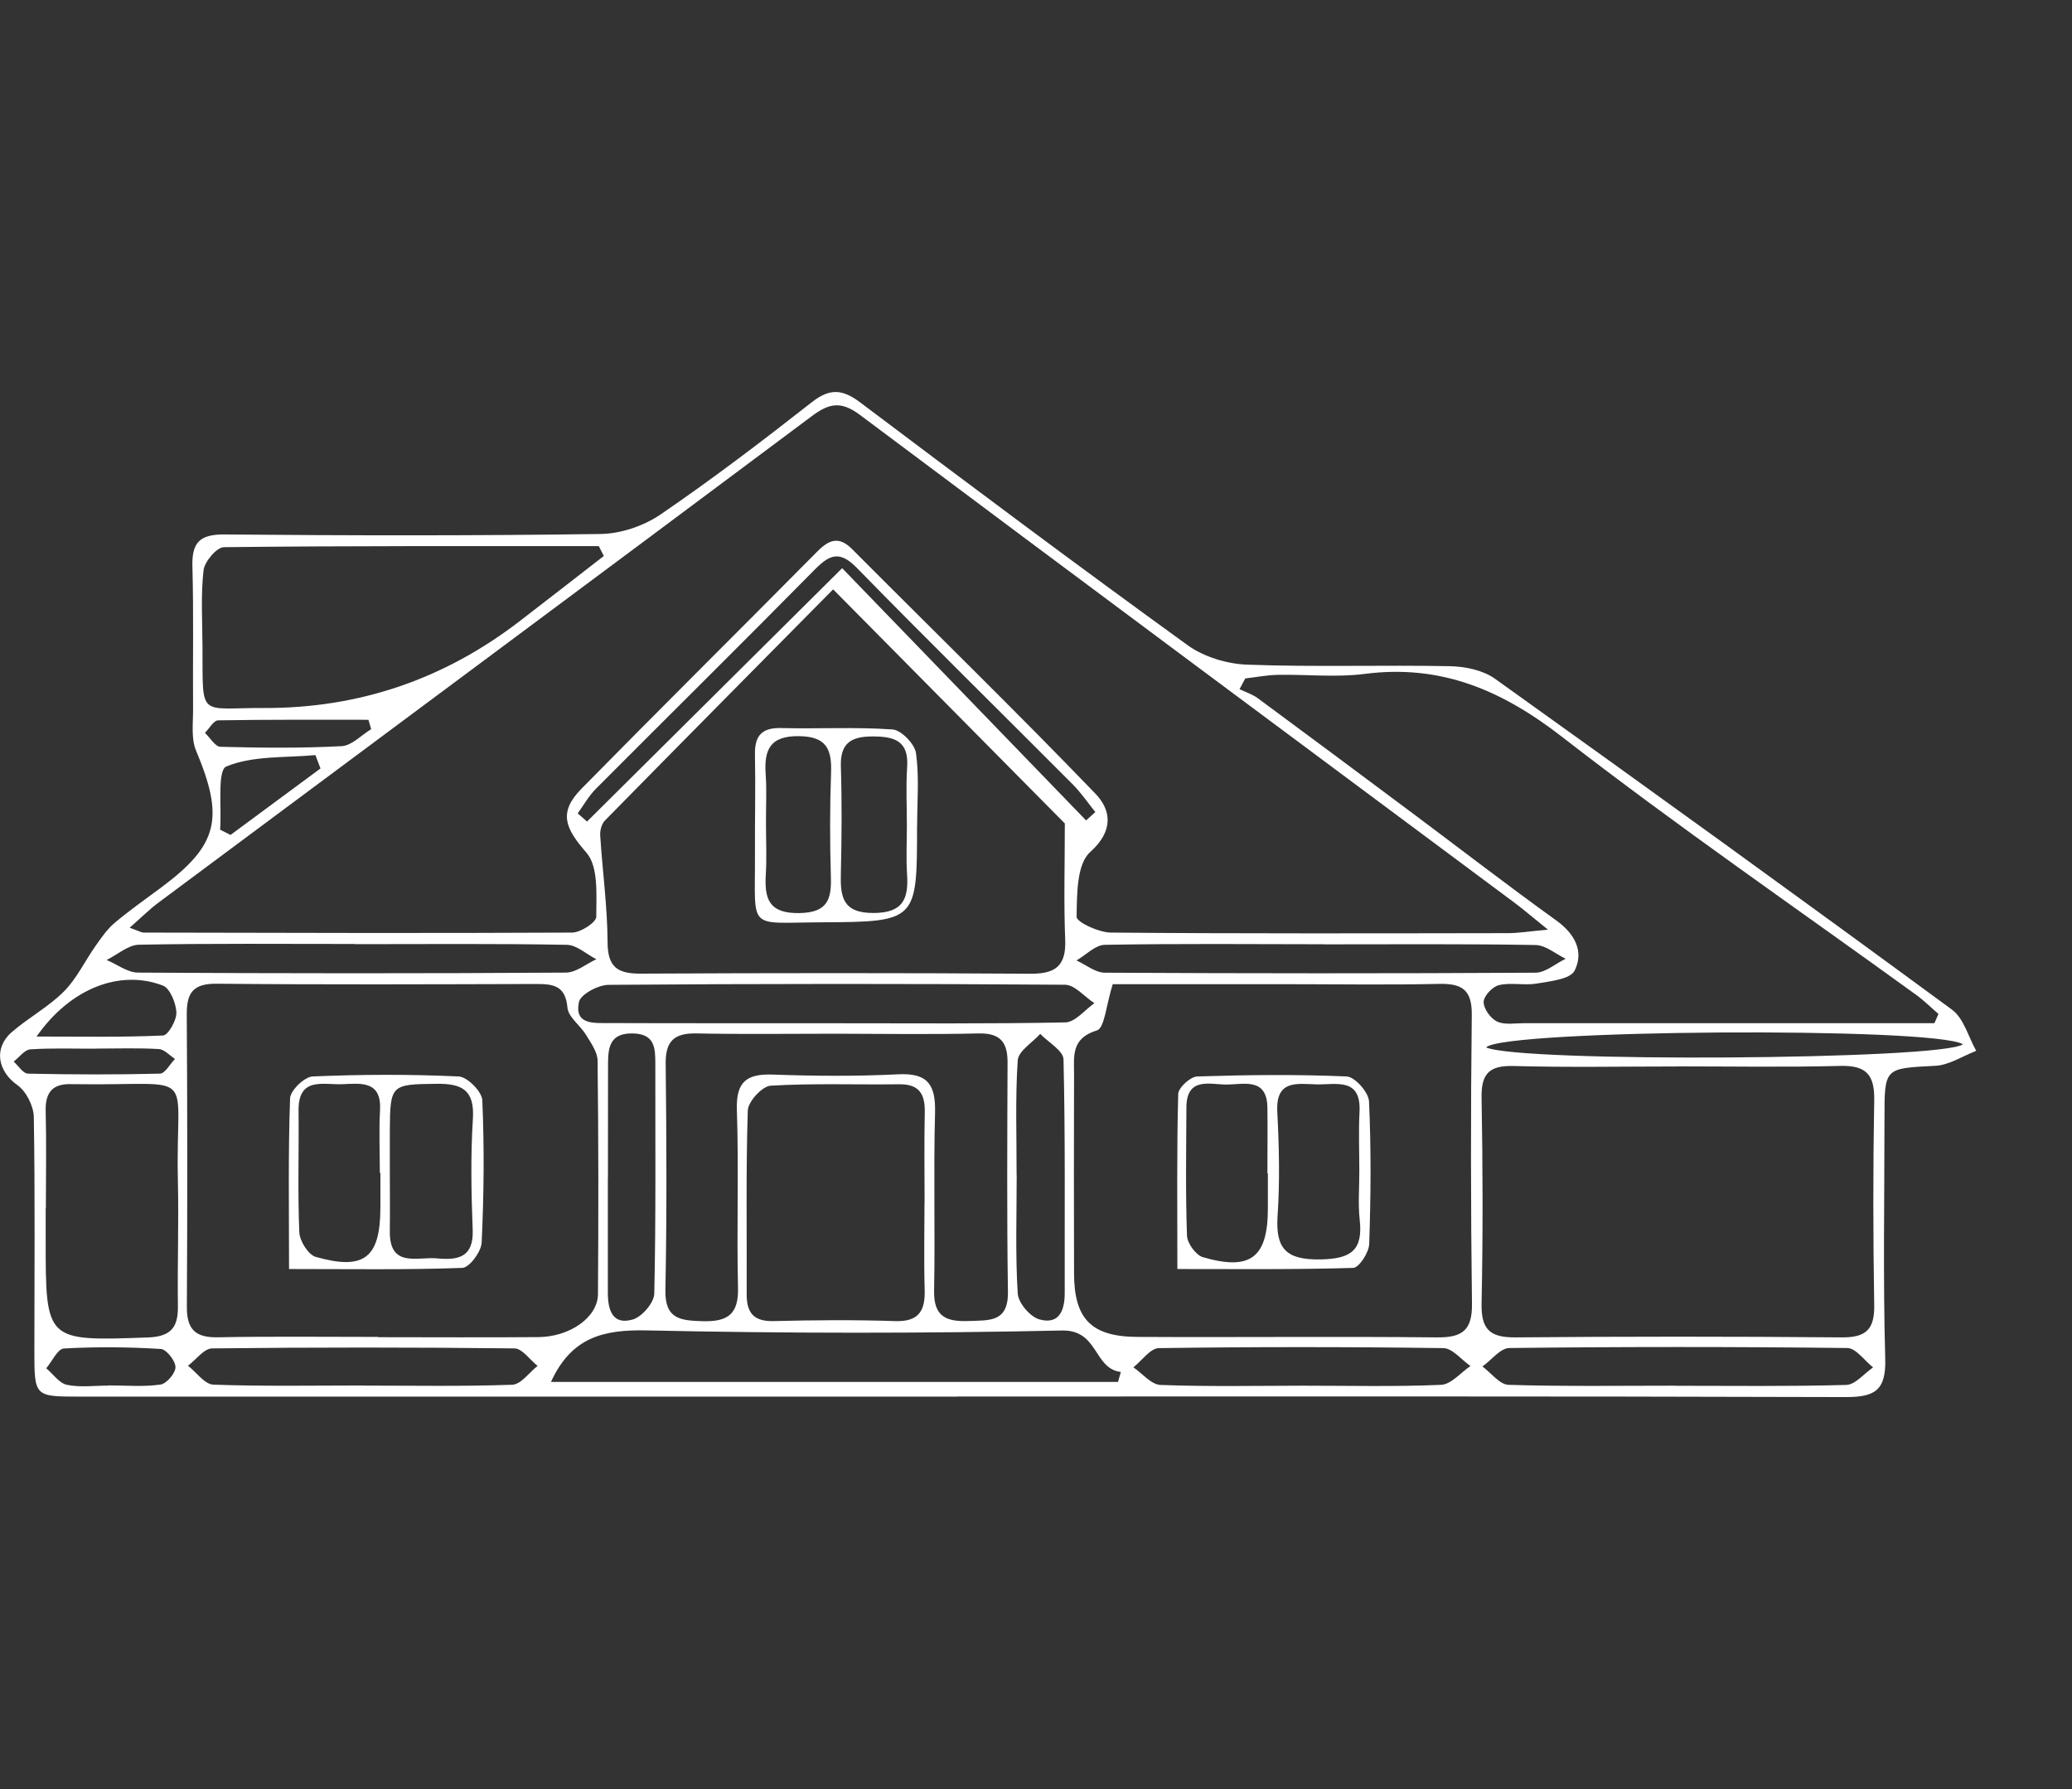 <?xml version="1.0" encoding="UTF-8"?> <svg xmlns="http://www.w3.org/2000/svg" id="Layer_1" viewBox="0 0 220 190"><rect x="0" y="0" width="220" height="190" fill="#333333" stroke="none"/><defs><style> .cls-1 { fill: #fff; } </style></defs><path class="cls-1" d="M101.63,148.32c-31.07,0-62.14,0-93.21,0-4.77,0-4.77-.01-4.77-4.9,0-8.26.08-16.53-.06-24.79-.02-1.17-.81-2.73-1.74-3.39-2.06-1.44-2.58-3.9-.61-5.62,1.76-1.53,3.89-2.67,5.53-4.31,1.36-1.36,2.23-3.22,3.36-4.83.61-.87,1.23-1.78,2.03-2.46,1.6-1.35,3.32-2.55,5-3.8,6.02-4.49,6.67-7.34,3.65-14.52-.53-1.28-.3-2.91-.31-4.38-.04-5.06.07-10.12-.07-15.17-.07-2.54.78-3.41,3.4-3.39,13.32.12,26.63.14,39.94-.05,2.16-.03,4.6-.86,6.39-2.09,5.49-3.75,10.79-7.79,16.03-11.9,1.92-1.51,3.27-1.4,5.16.03,11.52,8.68,23.07,17.32,34.75,25.77,1.74,1.26,4.22,2,6.39,2.07,7.14.26,14.3.02,21.45.16,1.62.03,3.52.42,4.79,1.33,16.24,11.61,32.43,23.32,48.52,35.14,1.26.92,1.74,2.89,2.58,4.38-1.45.56-2.88,1.52-4.35,1.59-5.38.28-5.39.17-5.39,5.57,0,8.51-.16,17.02.08,25.53.1,3.4-1.12,4.09-4.24,4.08-31.44-.1-62.88-.06-94.32-.06h0ZM13.75,98.52c1.04.37,1.27.52,1.5.52,15.16.03,30.33.08,45.49,0,.91,0,2.57-1.09,2.57-1.67,0-2.32.25-5.32-1.04-6.81-2.25-2.59-3.03-4.26-.52-6.81,8.3-8.44,16.7-16.77,25.03-25.18,1.24-1.25,2.28-1.68,3.71-.24,8.61,8.65,17.36,17.17,25.82,25.96,1.61,1.67,2.03,3.88-.56,6.2-1.44,1.29-1.4,4.52-1.44,6.88,0,.56,2.35,1.66,3.63,1.67,14.05.12,28.11.08,42.17.06,1.11,0,2.22-.19,4.25-.37-1.77-1.43-2.69-2.22-3.66-2.94-23.13-17.22-46.29-34.42-69.37-51.71-2-1.5-3.26-1.29-5.13.11-23.1,17.27-46.26,34.46-69.39,51.68-.93.69-1.76,1.53-3.03,2.64h0ZM40.16,141.99v.02c5.67,0,11.34.04,17.01-.01,3.37-.03,6.3-2.12,6.32-4.55.06-8.26.06-16.53-.04-24.79,0-.93-.71-1.9-1.23-2.76-.61-1.01-1.88-1.88-1.97-2.89-.2-2.27-1.42-2.51-3.22-2.51-11.34.03-22.68.08-34.03-.03-2.52-.02-3.18.98-3.17,3.26.07,10.36.07,20.72.01,31.08-.01,2.39.93,3.26,3.3,3.21,5.67-.11,11.34-.04,17.01-.04h0ZM178.04,113.23v.03c-5.78,0-11.57.11-17.35-.05-2.61-.07-3.43.85-3.38,3.41.13,7.26.15,14.52,0,21.78-.06,2.75.85,3.65,3.57,3.63,11.56-.1,23.13-.1,34.69,0,2.56.02,3.47-.85,3.43-3.41-.12-7.26-.13-14.52,0-21.78.05-2.72-.86-3.71-3.61-3.64-5.78.15-11.56.05-17.34.05ZM118.15,104.51c-.7,2.2-.86,4.67-1.68,4.92-2.76.83-2.43,2.75-2.43,4.67-.02,7.03-.02,14.06,0,21.1,0,4.85,1.81,6.75,6.71,6.78,10.61.06,21.21-.06,31.82.05,2.66.03,3.75-.72,3.72-3.54-.13-10.24-.14-20.48-.02-30.72.03-2.72-1.1-3.34-3.53-3.28-5.42.12-10.85.03-16.28.03h-18.29ZM205.39,108.67c.14-.33.29-.67.43-.99-.79-.68-1.53-1.42-2.37-2.03-12.56-9.1-25.35-17.89-37.6-27.4-6.39-4.96-12.86-7.73-20.96-6.68-3.03.39-6.15.04-9.23.1-1.15.02-2.29.25-3.44.38-.2.38-.41.76-.61,1.14.65.31,1.36.54,1.94.96,5.54,4.09,11.07,8.21,16.6,12.34,5.03,3.76,10,7.6,15.09,11.26,1.99,1.43,2.96,3.31,1.95,5.33-.45.91-2.58,1.13-4,1.37-1.32.23-2.75-.13-4.03.17-.69.16-1.62,1.15-1.63,1.79-.01.71.74,1.76,1.43,2.08.82.38,1.93.17,2.91.17,10.34,0,20.69,0,31.03,0h12.49ZM88.46,62.59c-8.19,8.29-16.23,16.4-24.24,24.56-.35.36-.53,1.07-.49,1.6.24,3.77.76,7.52.78,11.29.01,2.65,1.02,3.37,3.51,3.36,13.79-.07,27.59-.08,41.39.01,2.67.02,3.8-.84,3.69-3.61-.16-3.98-.04-7.96-.04-12.35-7.56-7.64-15.78-15.95-24.6-24.86h0ZM88.75,109.78c-4.93,0-9.86.07-14.79-.03-2.35-.05-3.31.79-3.28,3.21.09,8.02.13,16.03-.03,24.04-.06,3.1,1.6,3.24,3.96,3.31,2.63.07,3.82-.71,3.75-3.55-.15-6.29.09-12.58-.12-18.87-.1-3,1.01-3.87,3.83-3.77,4.43.16,8.88.19,13.31-.03,3.2-.16,3.98,1.18,3.9,4.13-.17,6.29.02,12.58-.1,18.87-.05,2.77,1.33,3.29,3.68,3.2,2.19-.08,4.2.15,4.16-3.09-.12-8.14-.07-16.28-.04-24.41,0-2.14-.81-3.09-3.08-3.04-5.05.12-10.11.04-15.16.03h0ZM64.11,59.04c-.18-.35-.35-.69-.53-1.04-13.26,0-26.53-.04-39.8.11-.77,0-2.07,1.54-2.17,2.47-.3,2.67-.12,5.4-.11,8.11.04,7.68-.47,6.47,6.51,6.5,10.12.04,19.21-3.06,27.28-9.31,2.95-2.27,5.89-4.56,8.83-6.84h0ZM98.17,127.72c0-3.2-.05-6.4.02-9.59.04-1.94-.59-3.01-2.72-2.98-4.55.06-9.1-.12-13.64.15-.9.05-2.39,1.68-2.43,2.62-.21,6.51-.09,13.03-.12,19.55,0,1.97.76,2.88,2.86,2.83,4.3-.11,8.61-.14,12.91,0,2.52.08,3.2-1.1,3.13-3.35-.09-3.07-.02-6.15-.02-9.22h0ZM4.86,128.33h-.01v3.32c0,10.84,0,10.77,10.81,10.39,2.43-.08,3.26-1.01,3.23-3.3-.06-4.42.1-8.85,0-13.27-.3-12.3,2.47-10.13-10.85-10.33-.12,0-.24.01-.37,0-2.01-.1-2.88.8-2.82,2.86.09,3.44.02,6.88.02,10.32h0ZM118.71,146.75c.1-.35.2-.7.3-1.05-2.91-.33-2.35-4.49-6.26-4.4-14.67.32-29.35.31-44.02-.01-4.58-.1-8.03.66-10.23,5.47h60.22ZM88.7,108.67c8.14,0,16.28.07,24.41-.09,1.05-.02,2.06-1.32,3.09-2.04-1.04-.68-2.08-1.95-3.12-1.96-16.15-.12-32.3-.11-48.45.01-1.11,0-2.99,1.01-3.16,1.83-.51,2.44,1.62,2.22,3.18,2.23,8.01.03,16.03.01,24.04.02ZM107.95,124.8c0,4.19-.15,8.39.11,12.57.06,1,1.32,2.48,2.3,2.75,2.11.59,2.7-.97,2.69-2.84-.02-8.26.07-16.52-.13-24.78-.02-.92-1.61-1.8-2.47-2.7-.84.93-2.32,1.82-2.39,2.81-.27,4.05-.11,8.13-.12,12.2h0ZM64.54,125.09c0,4.07,0,8.13,0,12.2,0,1.83.49,3.47,2.65,2.84.98-.29,2.26-1.78,2.28-2.75.18-8.13.1-16.26.11-24.4,0-1.7-.05-3.2-2.43-3.23-2.34-.03-2.58,1.41-2.59,3.14-.01,4.07,0,8.13-.01,12.2h0ZM37.65,100.27v-.02c-7.63,0-15.27-.07-22.9.08-1.15.02-2.28,1.06-3.43,1.62,1.11.46,2.21,1.33,3.33,1.34,15.14.09,30.29.1,45.43,0,1.08,0,2.16-.92,3.24-1.42-1.05-.53-2.09-1.52-3.14-1.53-7.51-.14-15.02-.07-22.53-.07h0ZM140.54,100.28h0c-7.74-.01-15.49-.08-23.24.06-1.01.02-2,1.08-3,1.66.99.45,1.99,1.29,2.99,1.3,15.24.08,30.49.09,45.74,0,1.07,0,2.14-.97,3.21-1.48-1.06-.51-2.12-1.44-3.2-1.46-7.5-.13-15-.07-22.5-.07h0ZM177.91,147.15v.02c6.04,0,12.08.08,18.12-.09.97-.03,1.9-1.21,2.85-1.86-.91-.72-1.82-2.05-2.74-2.06-11.96-.14-23.92-.14-35.87,0-.96,0-1.91,1.28-2.87,1.96.92.68,1.82,1.91,2.77,1.95,5.91.18,11.83.09,17.75.09h0ZM38.53,147.15c5.29,0,10.58.1,15.86-.09.92-.03,1.8-1.3,2.69-2-.82-.65-1.63-1.85-2.45-1.86-10.7-.12-21.4-.12-32.1,0-.86,0-1.71,1.2-2.57,1.84.9.7,1.77,1.98,2.7,2.01,5.28.19,10.58.09,15.86.09h0ZM138.3,147.16c4.91,0,9.83.12,14.72-.09,1.06-.05,2.08-1.3,3.11-2-.97-.67-1.92-1.9-2.89-1.9-10.06-.14-20.13-.14-30.19,0-.91.01-1.81,1.33-2.71,2.04.95.65,1.89,1.83,2.87,1.87,5.02.19,10.06.09,15.09.08h0ZM115.32,87.13c.32-.3.65-.6.98-.89-.79-.98-1.5-2.03-2.38-2.92-7.64-7.67-15.37-15.26-22.94-23.01-1.82-1.86-2.88-1.43-4.48.19-7.69,7.8-15.49,15.5-23.22,23.26-.76.76-1.3,1.74-1.94,2.62.33.29.66.58.99.87,8.78-8.72,17.56-17.44,27.09-26.91,8.88,9.19,17.39,17.99,25.9,26.79ZM208.42,110.9c-3.08-1.87-48.75-1.57-50.63.33,3.46,1.63,48.44,1.34,50.63-.33ZM3.88,110.08c4.71,0,9.08.09,13.43-.11.54-.02,1.44-1.6,1.42-2.43-.04-1-.67-2.57-1.43-2.87-4.59-1.76-9.85.31-13.41,5.4h0ZM23.37,88.11c.37.19.74.38,1.11.56,3.18-2.35,6.37-4.71,9.55-7.06-.18-.47-.36-.95-.54-1.42-3.19.3-6.62.04-9.46,1.21-.98.4-.48,4.38-.66,6.72h0ZM11.53,147.16v-.03c1.84,0,3.71.17,5.51-.09.65-.09,1.6-1.21,1.59-1.85,0-.68-.96-1.89-1.55-1.93-3.42-.21-6.88-.24-10.3-.05-.66.04-1.25,1.37-1.87,2.1.73.61,1.38,1.59,2.2,1.76,1.41.29,2.93.08,4.4.08ZM39.41,77.44c-.1-.33-.19-.67-.29-1-5.32,0-10.64-.03-15.96.06-.47,0-.93.86-1.4,1.33.55.52,1.09,1.47,1.65,1.48,4.29.11,8.59.16,12.88-.07,1.07-.06,2.09-1.18,3.13-1.81h0ZM10.23,111.37h0c-2.34.01-4.68-.08-7,.07-.62.04-1.19.85-1.78,1.3.51.45,1,1.27,1.52,1.28,4.67.1,9.34.12,14.01,0,.55-.01,1.07-1.02,1.6-1.56-.57-.37-1.12-1.01-1.71-1.05-2.2-.13-4.42-.05-6.63-.05h0Z"></path><path class="cls-1" d="M30.69,134.78c0-6.38-.1-12.27.11-18.14.03-.83,1.52-2.28,2.39-2.32,5.16-.22,10.35-.24,15.51,0,.91.04,2.47,1.6,2.51,2.52.22,5.04.17,10.1-.07,15.14-.05.96-1.3,2.64-2.05,2.67-5.99.22-11.99.12-18.41.12h0ZM40.4,124.57h-.07c0-2.21-.1-4.43.02-6.64.18-3.15-1.97-2.88-3.94-2.79-2.03.1-4.76-.86-4.71,2.83.05,4.3-.1,8.61.08,12.9.04.92.95,2.38,1.74,2.61,5.16,1.47,6.86.09,6.87-5.23v-3.69h0ZM41.38,124.09h.01c0,2.21.03,4.43,0,6.64-.06,3.96,2.92,2.72,5.01,2.91,2.17.21,3.9-.07,3.79-3.01-.15-3.93-.23-7.88.02-11.8.2-3.09-1.17-3.77-3.89-3.73-4.77.06-4.9.07-4.93,4.93,0,1.35,0,2.71,0,4.06h0Z"></path><path class="cls-1" d="M125.01,134.76c0-6.57-.07-12.58.09-18.58.02-.67,1.29-1.84,2.02-1.86,5.29-.17,10.59-.23,15.87,0,.87.04,2.33,1.69,2.37,2.65.23,5.04.19,10.09.02,15.14-.03.91-1.08,2.52-1.7,2.54-6.11.19-12.22.12-18.67.12h0ZM134.61,124.61h-.04c0-2.33.03-4.67,0-7-.05-3.2-2.52-2.44-4.31-2.43-1.77,0-4.27-.85-4.29,2.41-.02,4.55-.1,9.09.06,13.63.03.81.94,2.07,1.68,2.29,5.09,1.48,6.91.04,6.91-5.21v-3.68ZM144.33,124.37c0-2.09-.09-4.18.02-6.27.19-3.71-2.48-2.89-4.56-2.94-2.05-.05-4.35-.53-4.17,2.91.19,3.68.28,7.39.03,11.06-.23,3.52.94,4.68,4.56,4.62,3.26-.06,4.52-.97,4.16-4.22-.19-1.7-.03-3.44-.04-5.16h0Z"></path><path class="cls-1" d="M97.37,87.72c0,10.12,0,10.18-10.2,10.23-7.91.04-6.97.95-7.01-7.11-.02-3.57.07-7.14,0-10.7-.04-2.03.74-2.88,2.82-2.82,3.94.1,7.88-.13,11.8.15.92.07,2.34,1.54,2.48,2.51.35,2.53.12,5.15.12,7.73ZM96.28,87.7h.01c0-2.08-.11-4.18.03-6.25.19-2.79-1.38-3.24-3.66-3.24-2.22,0-3.45.65-3.38,3.15.12,3.8.09,7.6,0,11.4-.07,2.5.2,4.21,3.47,4.2,3.14-.01,3.73-1.5,3.56-4.11-.11-1.71-.02-3.43-.02-5.15h0ZM81.33,87.39c0,1.84.09,3.68-.02,5.51-.15,2.59.35,4.12,3.56,4.07,2.99-.05,3.43-1.44,3.35-3.88-.11-3.67-.11-7.35.02-11.02.09-2.5-.48-3.85-3.38-3.89-3.11-.05-3.75,1.45-3.56,4.08.12,1.71.02,3.43.03,5.14h0Z"></path></svg> 
